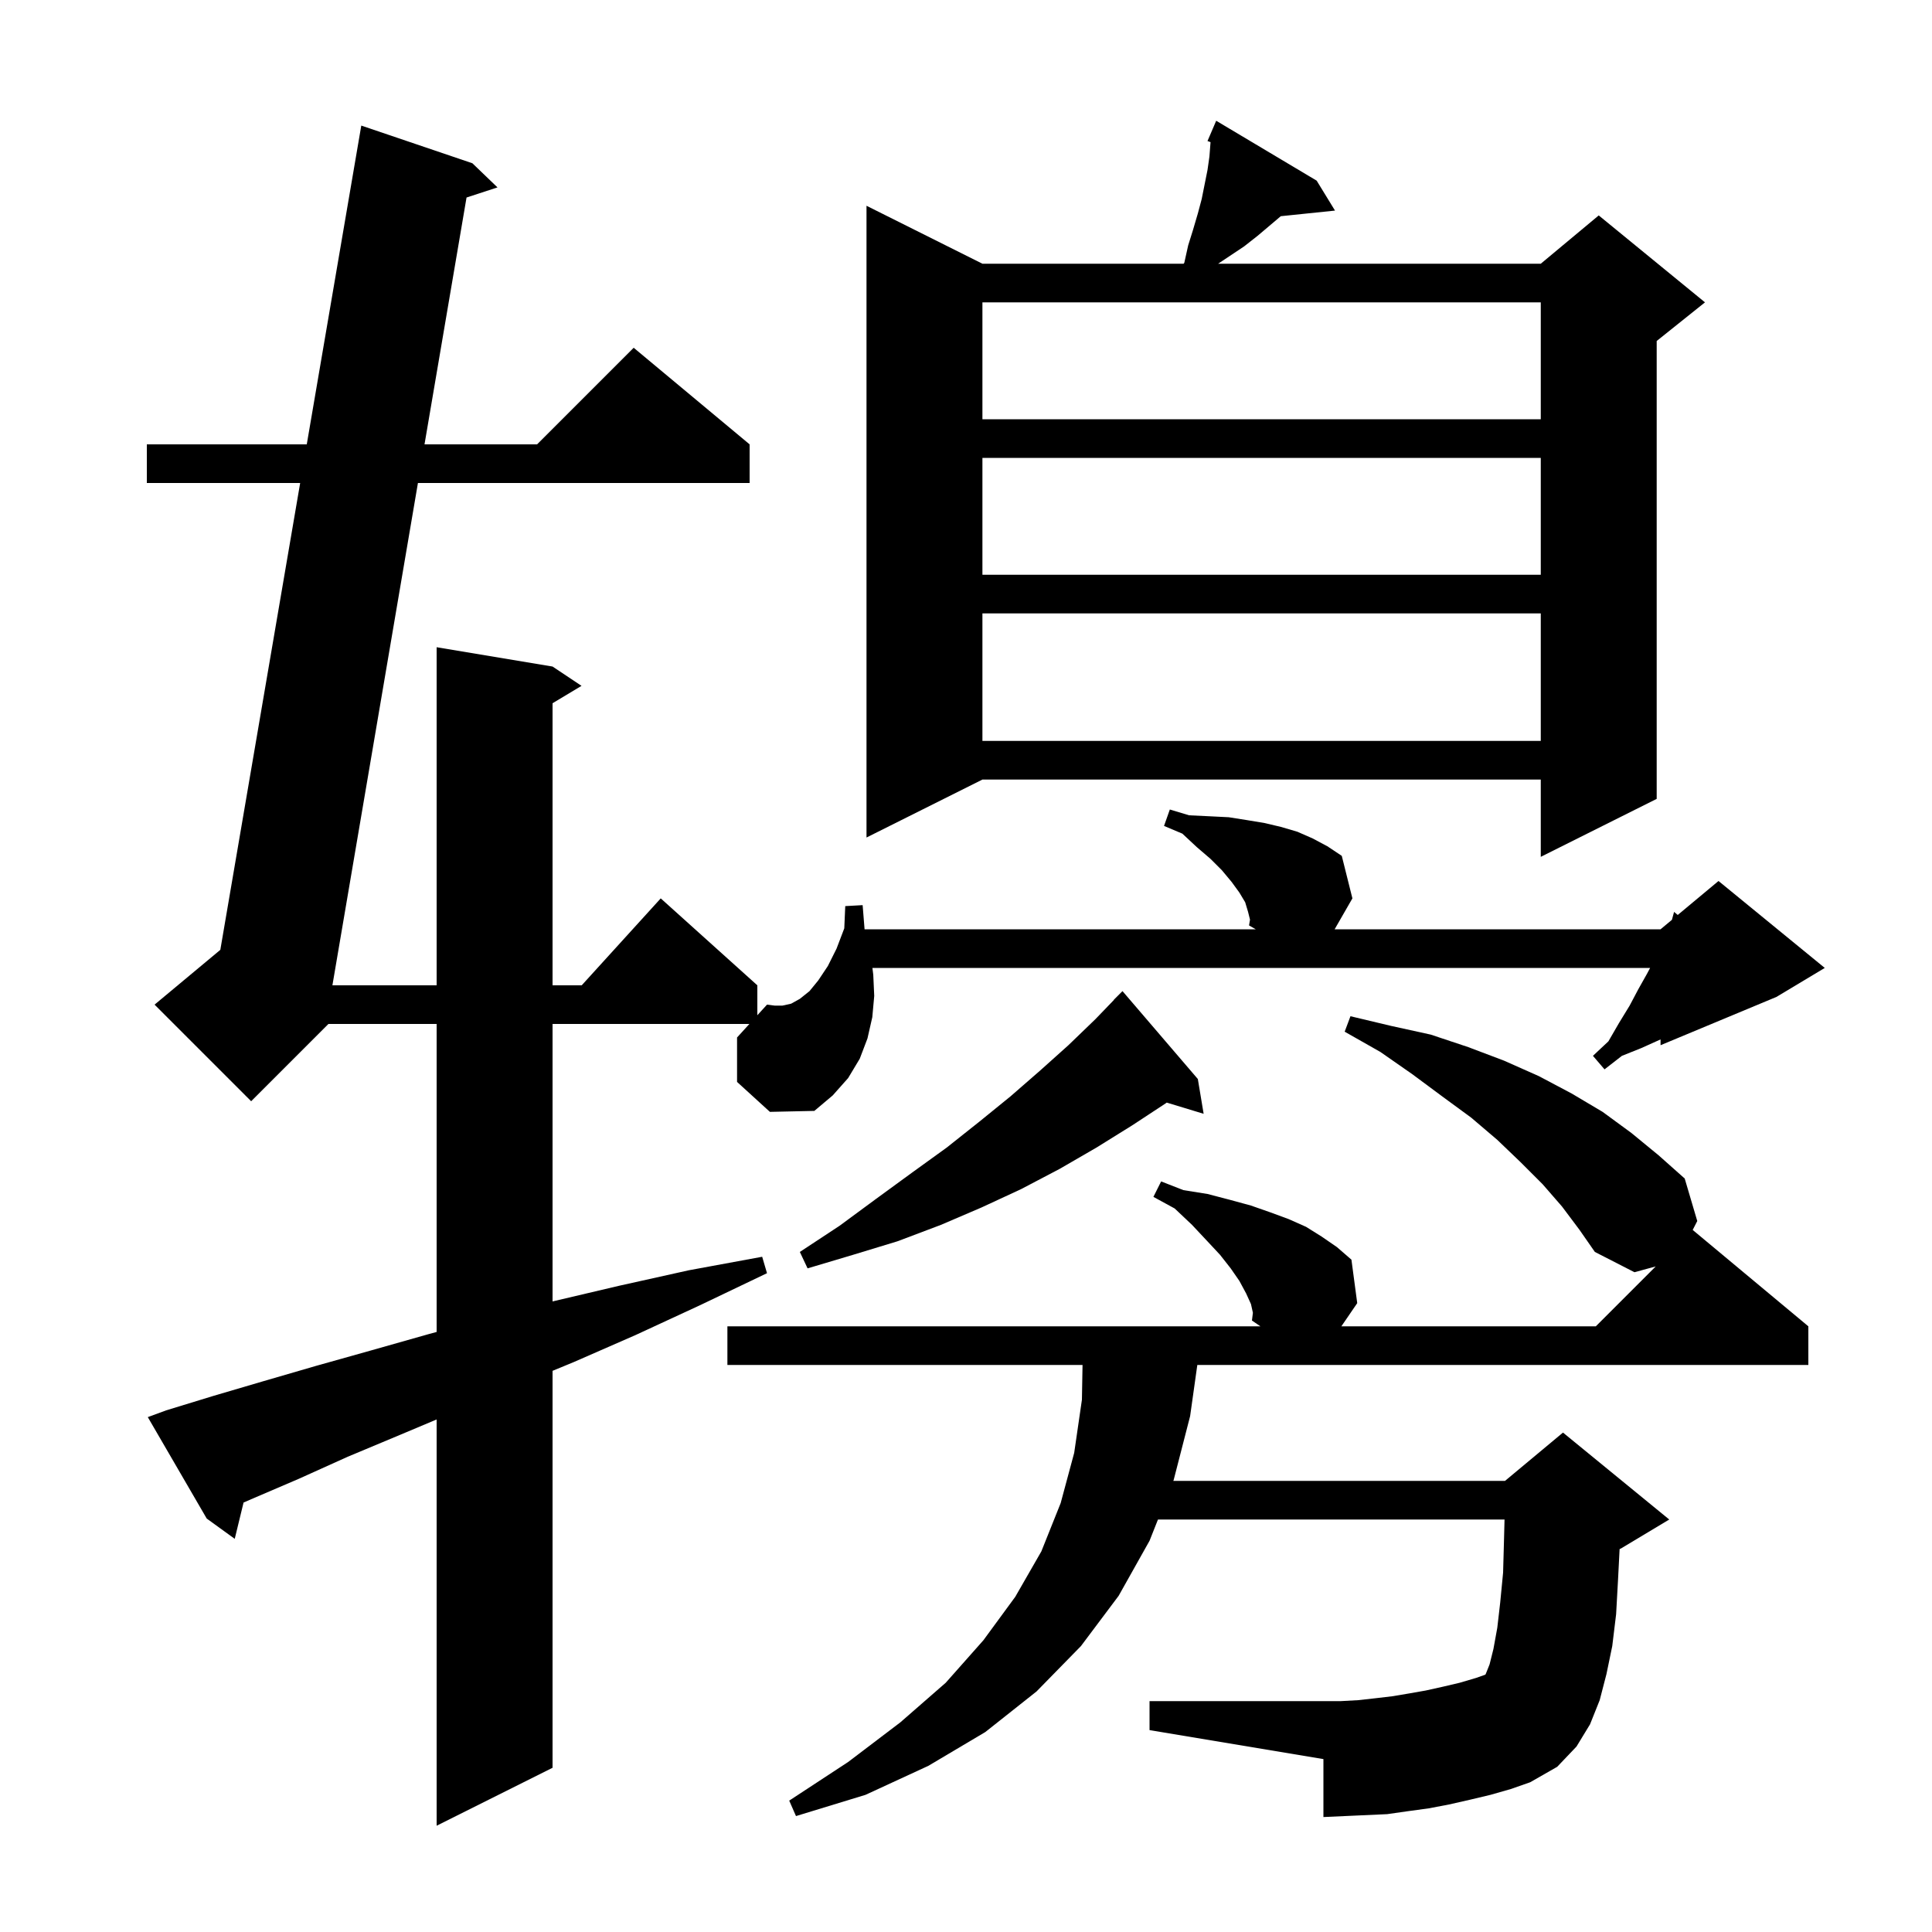 <svg xmlns="http://www.w3.org/2000/svg" xmlns:xlink="http://www.w3.org/1999/xlink" version="1.1" baseProfile="full" viewBox="0 0 200 200" width="200" height="200"><g fill="currentColor"><path d="M 154.3 185.8 L 152.2 186.3 L 150.0 186.8 L 147.9 187.2 L 145.7 187.5 L 143.6 187.8 L 137.0 188.1 L 137.0 182.1 L 119.0 179.1 L 119.0 176.1 L 138.8 176.1 L 140.6 176.0 L 142.4 175.8 L 144.1 175.6 L 145.9 175.3 L 147.6 175.0 L 149.4 174.6 L 151.1 174.2 L 152.8 173.7 L 153.752 173.364 L 153.8 173.3 L 154.2 172.3 L 154.6 170.7 L 155.0 168.5 L 155.3 165.9 L 155.6 162.8 L 155.7 159.2 L 155.749 157.3 L 119.873 157.3 L 119.0 159.5 L 115.8 165.2 L 111.9 170.4 L 107.3 175.1 L 102.0 179.3 L 96.1 182.8 L 89.6 185.8 L 82.4 188.0 L 81.7 186.4 L 87.8 182.4 L 93.2 178.3 L 97.9 174.2 L 101.8 169.8 L 105.1 165.3 L 107.8 160.6 L 109.8 155.6 L 111.2 150.4 L 112.0 144.9 L 112.064 141.3 L 75.3 141.3 L 75.3 137.3 L 130.477 137.3 L 129.6 136.7 L 129.7 135.9 L 129.5 135.0 L 129.0 133.9 L 128.3 132.6 L 127.4 131.3 L 126.3 129.9 L 124.9 128.4 L 123.4 126.8 L 121.6 125.1 L 119.4 123.9 L 120.2 122.3 L 122.5 123.2 L 125.0 123.6 L 127.3 124.2 L 129.5 124.8 L 131.5 125.5 L 133.4 126.2 L 135.2 127.0 L 136.8 128.0 L 138.4 129.1 L 139.9 130.4 L 140.5 134.9 L 138.858 137.3 L 165.2 137.3 L 171.4 131.1 L 169.2 131.7 L 165.1 129.6 L 163.5 127.3 L 161.7 124.9 L 159.7 122.6 L 157.4 120.3 L 155.0 118.0 L 152.3 115.7 L 149.3 113.5 L 146.2 111.2 L 142.9 108.9 L 139.2 106.8 L 139.8 105.2 L 144.0 106.2 L 148.1 107.1 L 152.0 108.4 L 155.7 109.8 L 159.3 111.4 L 162.7 113.2 L 165.9 115.1 L 168.9 117.3 L 171.7 119.6 L 174.4 122.0 L 175.7 126.4 L 175.227 127.323 L 187.2 137.3 L 187.2 141.3 L 123.946 141.3 L 123.2 146.6 L 121.5 153.2 L 121.46 153.3 L 155.8 153.3 L 161.8 148.3 L 172.8 157.3 L 167.8 160.3 L 167.661 160.358 L 167.5 163.5 L 167.3 167.1 L 166.9 170.4 L 166.3 173.3 L 165.6 176.0 L 164.6 178.5 L 163.2 180.8 L 161.2 182.9 L 158.4 184.5 L 156.4 185.2 Z M 124.0 111.7 L 124.6 115.3 L 120.779 114.14 L 120.7 114.2 L 117.2 116.5 L 113.5 118.8 L 109.7 121.0 L 105.7 123.1 L 101.6 125.0 L 97.4 126.8 L 92.9 128.5 L 88.3 129.9 L 83.6 131.3 L 82.8 129.6 L 86.9 126.9 L 90.7 124.1 L 94.4 121.4 L 98.0 118.8 L 101.4 116.1 L 104.6 113.5 L 107.7 110.8 L 110.6 108.2 L 113.4 105.5 L 115.314 103.513 L 115.3 103.5 L 116.2 102.6 Z M 76.3 112.0 L 76.3 107.4 L 77.576 106.0 L 57.2 106.0 L 57.2 134.726 L 57.3 134.7 L 64.1 133.1 L 71.3 131.5 L 78.9 130.1 L 79.4 131.8 L 72.5 135.1 L 65.8 138.2 L 59.4 141.0 L 57.2 141.908 L 57.2 183.0 L 45.2 189.0 L 45.2 146.942 L 41.5 148.5 L 36.0 150.8 L 30.9 153.1 L 26.0 155.2 L 25.213 155.542 L 24.3 159.3 L 21.4 157.2 L 15.3 146.7 L 17.2 146.0 L 22.1 144.5 L 27.2 143.0 L 32.7 141.4 L 38.4 139.8 L 44.4 138.1 L 45.2 137.884 L 45.2 106.0 L 34.0 106.0 L 26.0 114.0 L 16.0 104.0 L 22.808 98.327 L 31.073 50.0 L 15.2 50.0 L 15.2 46.0 L 31.757 46.0 L 37.4 13.0 L 48.9 16.9 L 51.5 19.4 L 48.296 20.447 L 43.945 46.0 L 55.6 46.0 L 65.6 36.0 L 77.6 46.0 L 77.6 50.0 L 43.264 50.0 L 34.411 102.0 L 45.2 102.0 L 45.2 67.0 L 57.2 69.0 L 60.2 71.0 L 57.2 72.8 L 57.2 102.0 L 60.218 102.0 L 68.4 93.0 L 78.4 102.0 L 78.4 105.097 L 79.4 104.0 L 80.2 104.1 L 81.0 104.1 L 81.9 103.9 L 82.8 103.4 L 83.8 102.6 L 84.7 101.5 L 85.7 100.0 L 86.6 98.2 L 87.4 96.1 L 87.5 93.8 L 89.3 93.7 L 89.5 96.2 L 129.996 96.2 L 129.3 95.8 L 129.4 95.2 L 129.2 94.4 L 128.9 93.4 L 128.3 92.4 L 127.5 91.3 L 126.5 90.1 L 125.3 88.9 L 123.9 87.7 L 122.4 86.3 L 120.5 85.5 L 121.1 83.8 L 123.1 84.4 L 125.2 84.5 L 127.2 84.6 L 129.1 84.9 L 130.9 85.2 L 132.6 85.6 L 134.3 86.1 L 135.9 86.8 L 137.4 87.6 L 138.9 88.6 L 140.0 93.0 L 138.16 96.2 L 171.9 96.2 L 173.076 95.22 L 173.3 94.4 L 173.679 94.717 L 177.9 91.2 L 188.9 100.2 L 183.9 103.2 L 171.9 108.2 L 171.9 107.6 L 169.9 108.5 L 167.9 109.3 L 166.1 110.7 L 164.9 109.3 L 166.5 107.8 L 167.6 105.9 L 168.7 104.1 L 169.6 102.4 L 170.5 100.8 L 170.82 100.2 L 90.312 100.2 L 90.4 100.9 L 90.5 103.1 L 90.3 105.3 L 89.8 107.5 L 89.0 109.6 L 87.8 111.6 L 86.2 113.4 L 84.3 115.0 L 79.7 115.1 Z M 136.3 18.7 L 138.2 21.8 L 132.586 22.381 L 130.2 24.4 L 128.8 25.5 L 126.1 27.3 L 159.5 27.3 L 165.5 22.3 L 176.5 31.3 L 171.5 35.3 L 171.5 82.7 L 159.5 88.7 L 159.5 80.7 L 101.7 80.7 L 89.7 86.7 L 89.7 21.3 L 101.7 27.3 L 122.527 27.3 L 122.6 27.2 L 123.0 25.4 L 123.5 23.8 L 124.0 22.1 L 124.4 20.6 L 125.0 17.6 L 125.2 16.2 L 125.3 14.9 L 125.315 14.714 L 125.0 14.6 L 125.9 12.5 Z M 101.7 63.5 L 101.7 76.7 L 159.5 76.7 L 159.5 63.5 Z M 101.7 47.4 L 101.7 59.5 L 159.5 59.5 L 159.5 47.4 Z M 101.7 31.3 L 101.7 43.4 L 159.5 43.4 L 159.5 31.3 Z "/></g></svg>